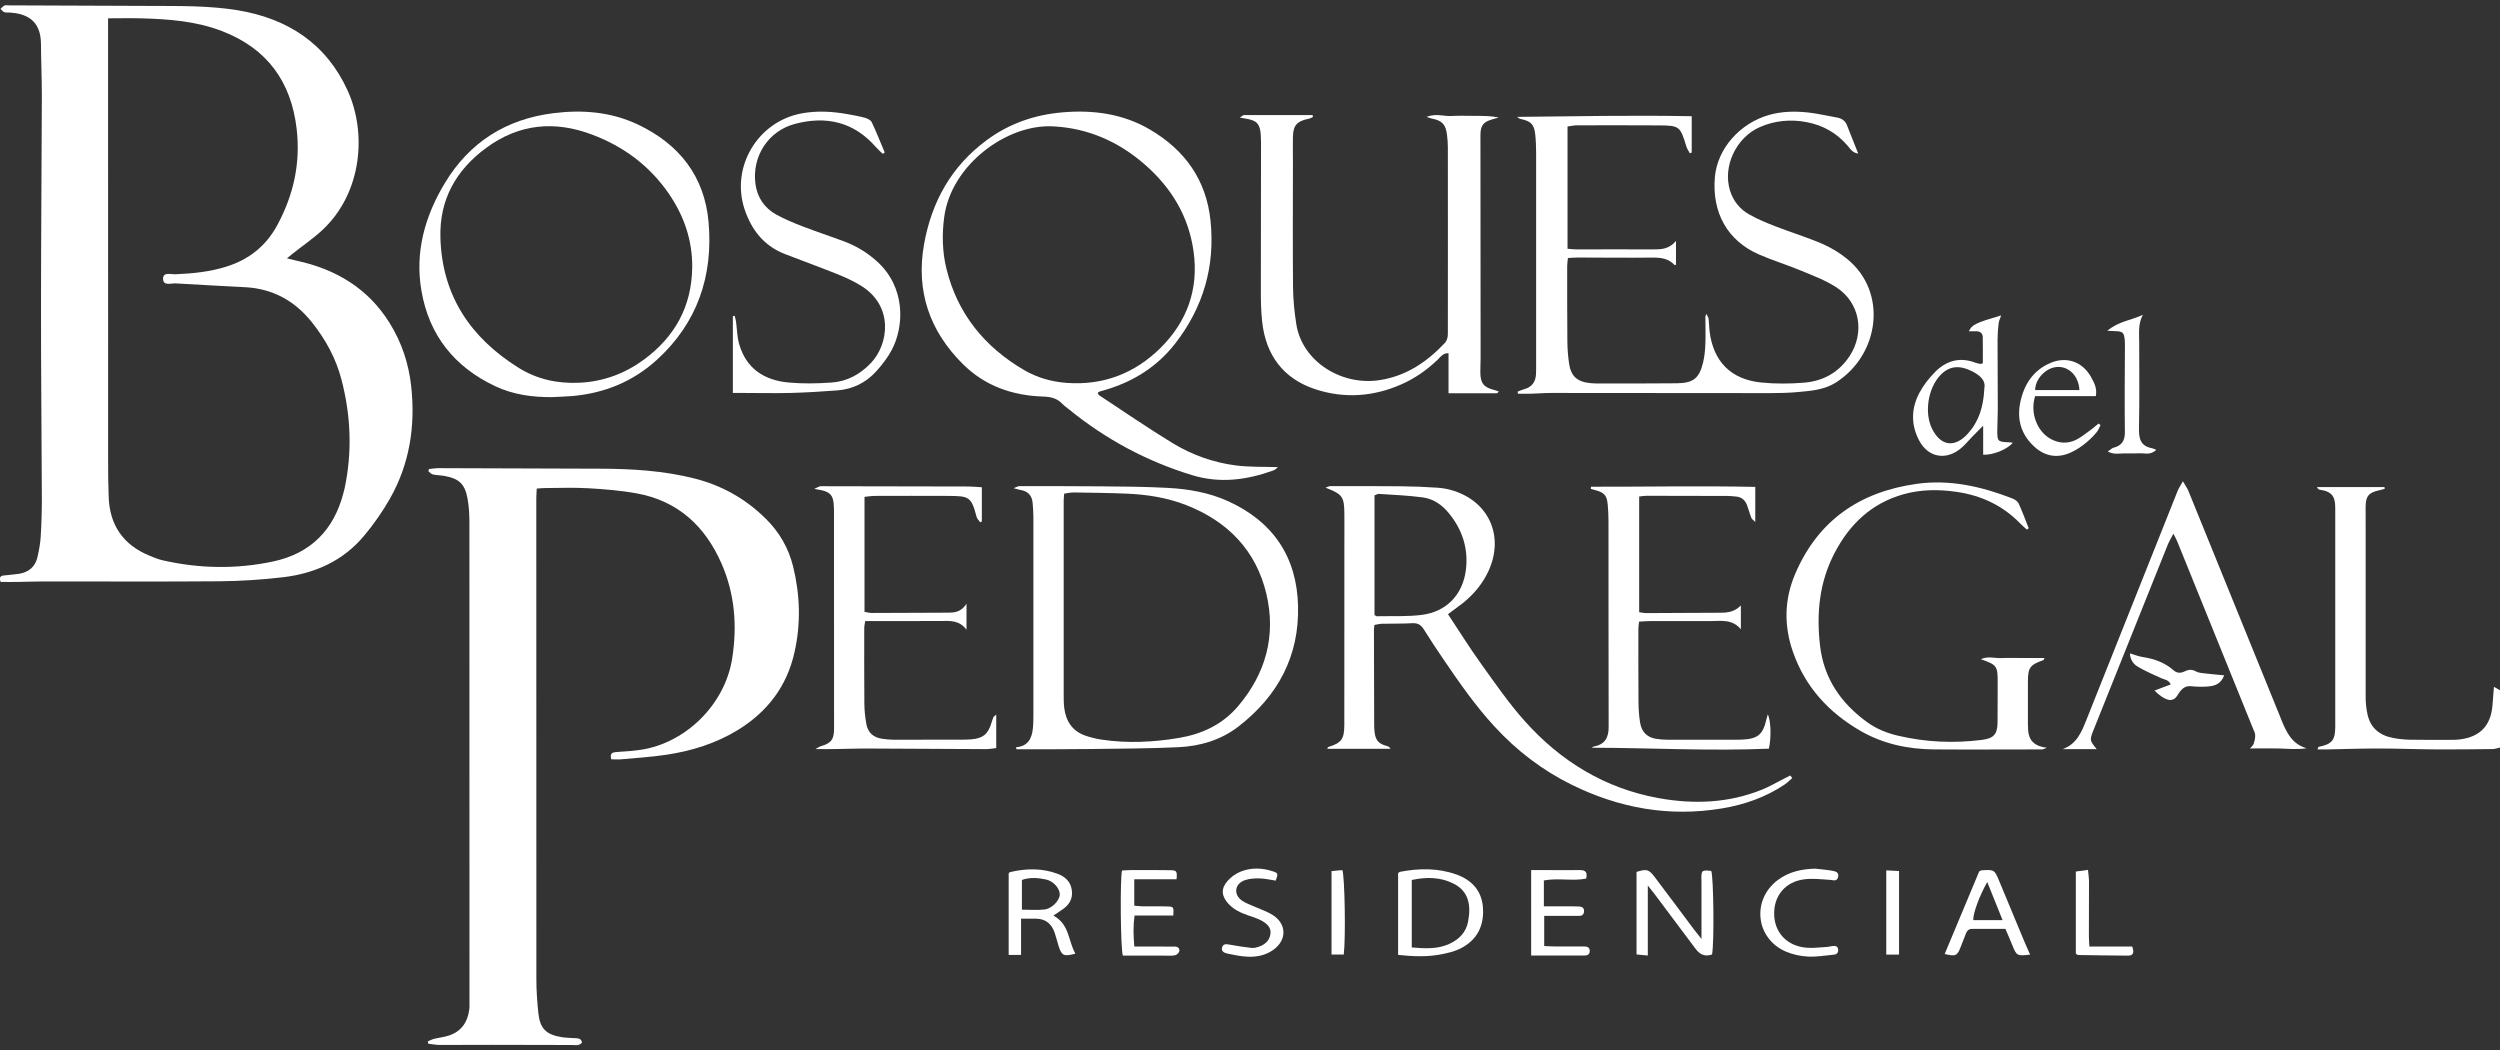 <svg width="238" height="100" viewBox="0 0 238 100" fill="none" xmlns="http://www.w3.org/2000/svg">
<rect x="0" y="0" width="238" height="100" fill="#333333" stroke="none"/>
<path d="M238 71.163C237.767 71.216 237.538 71.306 237.304 71.311C235.509 71.332 233.719 71.353 231.924 71.343C230.065 71.332 228.212 71.258 226.358 71.258C224.775 71.258 223.193 71.311 221.615 71.343C221.297 71.348 220.978 71.343 220.622 71.343C220.691 71.189 220.707 71.105 220.739 71.099C221.992 70.85 222.311 70.48 222.316 69.204C222.316 62.326 222.316 55.453 222.316 48.576C222.316 48.364 222.316 48.152 222.295 47.94C222.231 47.247 221.95 46.903 221.286 46.707C221.143 46.664 220.983 46.659 220.84 46.622C220.739 46.596 220.649 46.543 220.574 46.368H227.001C227.011 46.421 227.022 46.474 227.033 46.527C226.857 46.58 226.682 46.638 226.502 46.675C225.514 46.887 225.216 47.231 225.206 48.221C225.2 48.978 225.211 49.735 225.211 50.492C225.211 55.792 225.206 61.092 225.211 66.392C225.211 66.932 225.269 67.483 225.386 68.007C225.668 69.315 226.555 70.019 227.835 70.257C228.371 70.358 228.923 70.411 229.465 70.422C230.772 70.448 232.084 70.432 233.39 70.432C233.661 70.432 233.937 70.432 234.208 70.39C236.115 70.136 237.119 69.082 237.283 67.16C237.331 66.599 237.374 66.043 237.421 65.386C237.698 65.545 237.846 65.63 238 65.715V71.168V71.163Z" fill="white"/>
<path d="M27.326 24.596C27.714 24.691 27.969 24.76 28.224 24.813C31.984 25.629 35.054 27.45 37.115 30.786C38.252 32.628 38.91 34.63 39.144 36.758C39.558 40.523 39.011 44.144 37.12 47.474C36.419 48.708 35.591 49.889 34.682 50.98C32.68 53.389 29.982 54.601 26.918 54.956C24.958 55.184 22.977 55.316 21.001 55.337C15.366 55.385 9.736 55.348 4.101 55.353C3.309 55.353 2.518 55.39 1.726 55.401C1.158 55.411 0.585 55.401 0.059 55.401C-0.106 54.945 0.069 54.818 0.351 54.786C0.834 54.728 1.323 54.702 1.801 54.628C2.73 54.479 3.362 53.96 3.569 53.029C3.713 52.383 3.84 51.721 3.877 51.059C3.952 49.82 3.989 48.576 3.984 47.337C3.962 41.306 3.899 35.276 3.904 29.25C3.904 22.526 3.968 15.796 3.984 9.072C3.984 7.436 3.909 5.8 3.899 4.164C3.883 1.866 2.443 1.3 0.951 1.194C0.77 1.183 0.574 1.215 0.409 1.157C0.271 1.109 0.165 0.955 0.048 0.849C0.176 0.738 0.282 0.59 0.425 0.526C0.553 0.474 0.723 0.511 0.877 0.511C5.412 0.526 9.948 0.548 14.489 0.564C17.198 0.574 19.923 0.537 22.599 0.971C27.38 1.755 31.055 4.137 33.1 8.633C34.9 12.582 34.528 18.322 30.683 21.906C29.823 22.706 28.835 23.378 27.911 24.109C27.751 24.236 27.597 24.363 27.326 24.585M10.288 1.739V2.814C10.288 16.474 10.288 30.134 10.293 43.795C10.293 44.975 10.299 46.156 10.347 47.337C10.447 49.989 11.722 51.858 14.197 52.886C14.617 53.06 15.042 53.24 15.482 53.341C18.972 54.135 22.488 54.199 25.983 53.457C29.573 52.695 31.788 50.455 32.696 46.924C32.733 46.776 32.776 46.633 32.808 46.484C33.546 43.011 33.402 39.569 32.51 36.144C31.984 34.116 31.002 32.326 29.701 30.69C28.081 28.657 25.999 27.492 23.38 27.344C21.165 27.217 18.945 27.122 16.731 26.979C16.295 26.952 15.552 27.244 15.525 26.571C15.498 25.851 16.258 26.132 16.683 26.11C18.329 26.042 19.954 25.883 21.543 25.385C23.709 24.707 25.34 23.41 26.413 21.403C27.948 18.55 28.617 15.537 28.245 12.297C27.73 7.791 25.446 4.635 21.181 2.978C18.68 2.004 16.035 1.813 13.379 1.744C12.386 1.718 11.387 1.744 10.283 1.744" fill="white"/>
<path d="M55.412 99.225C55.167 99.601 54.769 99.484 54.429 99.484C51.901 99.484 49.373 99.474 46.845 99.468C45.198 99.468 43.557 99.484 41.91 99.479C41.528 99.479 41.151 99.405 40.769 99.362C40.758 99.288 40.742 99.214 40.731 99.14C40.928 99.055 41.119 98.949 41.326 98.896C41.799 98.78 42.293 98.732 42.75 98.579C43.907 98.192 44.508 97.329 44.667 96.154C44.709 95.857 44.694 95.55 44.694 95.248C44.694 80.095 44.694 64.947 44.688 49.794C44.688 49.01 44.651 48.216 44.508 47.448C44.253 46.056 43.674 45.542 42.282 45.304C41.921 45.24 41.549 45.245 41.199 45.166C41.045 45.129 40.917 44.965 40.779 44.859C40.8 44.79 40.816 44.721 40.838 44.652C41.151 44.621 41.47 44.568 41.783 44.568C46.962 44.584 52.135 44.594 57.313 44.621C60.239 44.636 63.15 44.816 66.013 45.526C68.679 46.182 70.979 47.474 72.923 49.402C74.203 50.672 75.074 52.187 75.504 53.929C76.173 56.645 76.253 59.377 75.631 62.12C74.904 65.349 73.055 67.764 70.262 69.484C68.159 70.776 65.838 71.496 63.41 71.856C61.998 72.068 60.569 72.153 59.145 72.285C58.827 72.317 58.497 72.285 58.189 72.285C58.03 71.671 58.333 71.618 58.71 71.592C59.469 71.539 60.229 71.496 60.978 71.385C65.253 70.75 69.003 67.097 69.699 62.712C70.193 59.605 69.964 56.544 68.679 53.627C67.112 50.069 64.52 47.676 60.601 46.966C59.082 46.691 57.525 46.569 55.98 46.479C54.615 46.4 53.239 46.458 51.869 46.463C51.635 46.463 51.396 46.49 51.099 46.511C51.083 46.855 51.056 47.146 51.056 47.443C51.056 62.712 51.056 77.988 51.062 93.258C51.062 94.317 51.141 95.375 51.248 96.429C51.402 97.917 51.986 98.499 53.478 98.738C53.898 98.806 54.328 98.806 54.753 98.833C55.024 98.849 55.311 98.844 55.406 99.219" fill="white"/>
<path d="M161.051 11.052V14.526C160.993 14.547 160.929 14.573 160.871 14.594C160.759 14.377 160.611 14.171 160.542 13.943C159.957 12.016 159.888 11.947 157.891 11.937C155.305 11.921 152.718 11.926 150.126 11.931C149.834 11.931 149.542 12 149.229 12.042V23.68C149.51 23.701 149.797 23.744 150.084 23.744C152.522 23.744 154.954 23.728 157.392 23.744C158.167 23.744 158.911 23.717 159.554 22.934V25.205C159.522 25.205 159.437 25.242 159.41 25.221C158.842 24.607 158.125 24.517 157.328 24.522C154.954 24.549 152.58 24.522 150.206 24.517C149.909 24.517 149.611 24.543 149.266 24.564C149.239 24.861 149.197 25.094 149.197 25.327C149.197 27.72 149.192 30.113 149.213 32.506C149.218 33.2 149.277 33.899 149.372 34.587C149.547 35.826 150.164 36.366 151.433 36.477C151.587 36.493 151.736 36.504 151.89 36.504C154.476 36.504 157.063 36.52 159.655 36.488C161.216 36.467 161.779 36.001 162.14 34.487C162.278 33.904 162.331 33.295 162.353 32.697C162.385 31.85 162.353 31.003 162.353 30.155C162.353 30.097 162.39 30.044 162.448 29.88C162.544 30.092 162.645 30.224 162.661 30.367C162.709 30.759 162.703 31.156 162.751 31.543C163.107 34.407 164.775 36.123 167.659 36.414C169.013 36.551 170.399 36.541 171.754 36.43C173.565 36.282 175.057 35.456 176.082 33.899C177.553 31.654 177.065 28.805 174.807 27.344C173.751 26.661 172.529 26.211 171.355 25.724C170.065 25.189 168.721 24.781 167.441 24.22C164.456 22.912 162.964 20.244 163.256 16.866C163.484 14.166 165.635 11.714 168.455 10.931C169.677 10.592 170.925 10.576 172.168 10.713C173.071 10.814 173.963 11.031 174.861 11.185C175.317 11.264 175.657 11.476 175.827 11.91C176.172 12.778 176.512 13.641 176.9 14.616C176.374 14.552 176.167 14.203 175.939 13.927C174.903 12.688 173.586 11.931 172.003 11.629C170.474 11.338 168.965 11.471 167.531 12.101C165.258 13.101 163.983 15.865 164.7 18.152C165.019 19.164 165.651 19.926 166.549 20.429C167.34 20.874 168.184 21.223 169.034 21.552C170.505 22.123 172.024 22.584 173.474 23.209C174.324 23.574 175.153 24.082 175.87 24.67C179.726 27.831 178.934 33.751 174.797 36.403C173.713 37.102 172.449 37.208 171.206 37.319C170.298 37.404 169.385 37.425 168.471 37.425C161.529 37.425 154.588 37.414 147.646 37.409C147.009 37.409 146.371 37.468 145.734 37.483C145.325 37.494 144.921 37.483 144.512 37.483C144.502 37.414 144.491 37.351 144.481 37.282C144.714 37.192 144.943 37.092 145.182 37.023C145.846 36.822 146.175 36.356 146.223 35.683C146.239 35.44 146.239 35.201 146.239 34.958C146.239 28.17 146.239 21.387 146.239 14.6C146.239 13.996 146.217 13.387 146.154 12.789C146.047 11.836 145.75 11.545 144.815 11.338C144.688 11.312 144.56 11.264 144.443 11.126C149.956 11.068 155.453 10.962 161.057 11.063" fill="white"/>
<path d="M104.498 37.414C104.54 37.483 104.572 37.584 104.636 37.626C106.973 39.162 109.273 40.75 111.657 42.201C113.484 43.307 115.513 44.033 117.643 44.308C118.955 44.478 120.299 44.425 121.664 44.472C121.547 44.562 121.419 44.716 121.26 44.774C118.716 45.69 116.161 46.05 113.49 45.235C109.151 43.911 105.252 41.809 101.752 38.961C101.54 38.786 101.311 38.632 101.125 38.436C100.631 37.912 100.026 37.775 99.32 37.753C96.382 37.663 93.753 36.742 91.65 34.645C88.485 31.495 87.189 27.699 87.964 23.288C88.681 19.227 90.556 15.833 93.945 13.334C96.085 11.757 98.496 10.925 101.125 10.698C104.073 10.443 106.915 10.825 109.496 12.344C112.81 14.298 114.844 17.136 115.242 21.017C115.689 25.343 114.557 29.245 111.896 32.681C110.176 34.905 107.881 36.35 105.167 37.134C104.992 37.187 104.817 37.229 104.647 37.288C104.594 37.303 104.556 37.362 104.498 37.414ZM100.217 12.027C95.809 11.815 90.556 15.717 89.892 20.641C89.669 22.303 89.701 23.971 90.105 25.602C91.156 29.864 93.711 33.009 97.471 35.217C98.719 35.948 100.09 36.345 101.54 36.451C105.034 36.71 108.041 35.54 110.484 33.121C113.012 30.611 114.127 27.535 113.628 23.94C113.16 20.562 111.493 17.845 108.97 15.648C106.479 13.477 103.568 12.191 100.222 12.027" fill="white"/>
<path d="M170.618 74.07C170.384 74.276 170.166 74.504 169.911 74.678C168.089 75.907 166.05 76.611 163.904 76.966C158.901 77.792 154.158 76.939 149.633 74.71C146.813 73.323 144.37 71.444 142.256 69.14C140.461 67.192 138.952 65.026 137.465 62.84C136.817 61.887 136.175 60.928 135.569 59.949C135.303 59.515 135.006 59.303 134.475 59.329C133.503 59.382 132.526 59.361 131.554 59.382C131.32 59.388 131.086 59.456 130.847 59.493C130.826 59.673 130.8 59.79 130.8 59.906C130.8 62.903 130.81 65.905 130.821 68.902C130.821 69.172 130.826 69.447 130.863 69.717C130.964 70.501 131.251 70.808 132.032 71.02C132.159 71.052 132.276 71.105 132.377 71.285H126.359C126.391 71.21 126.402 71.131 126.439 71.121C127.693 70.734 127.974 70.379 127.979 69.029C127.99 63.184 127.979 57.333 127.985 51.488C127.985 50.641 127.995 49.794 127.985 48.941C127.974 47.284 127.809 47.051 126.189 46.426C126.402 46.357 126.524 46.278 126.646 46.278C128.898 46.278 131.15 46.273 133.402 46.294C134.56 46.304 135.712 46.352 136.87 46.431C137.38 46.468 137.901 46.564 138.389 46.723C141.927 47.856 143.297 51.345 141.534 54.707C140.875 55.967 139.919 56.973 138.756 57.794C138.464 58 138.177 58.223 137.848 58.471C138.92 60.086 139.924 61.701 141.034 63.242C142.362 65.09 143.658 66.975 145.172 68.664C148.587 72.481 152.804 75.06 157.897 75.981C161.238 76.585 164.573 76.463 167.776 75.16C168.419 74.901 169.03 74.541 169.651 74.228C169.911 74.096 170.171 73.959 170.426 73.826C170.49 73.906 170.559 73.985 170.623 74.064M130.853 47.162V58.546C130.959 58.609 131.012 58.667 131.06 58.667C132.489 58.636 133.928 58.715 135.335 58.54C137.72 58.244 139.276 56.587 139.558 54.22C139.797 52.192 139.202 50.392 137.906 48.825C137.269 48.057 136.451 47.485 135.457 47.353C134.077 47.167 132.68 47.114 131.288 47.019C131.155 47.008 131.012 47.104 130.842 47.162" fill="white"/>
<path d="M118.015 11.201C118.28 11.036 118.349 10.957 118.418 10.957C120.596 10.952 122.773 10.952 124.956 10.952C124.967 11.015 124.978 11.079 124.994 11.137C124.855 11.195 124.728 11.275 124.585 11.306C123.48 11.529 123.113 11.921 123.087 13.011C123.066 13.827 123.087 14.647 123.087 15.463C123.087 19.428 123.06 23.399 123.097 27.365C123.108 28.541 123.23 29.721 123.411 30.881C123.969 34.391 127.686 36.758 131.356 36.186C133.9 35.789 135.855 34.444 137.56 32.639C137.74 32.448 137.836 32.104 137.836 31.829C137.847 25.893 137.836 19.953 137.836 14.017C137.836 13.626 137.804 13.228 137.756 12.842C137.634 11.831 137.294 11.481 136.296 11.285C136.184 11.264 136.083 11.216 135.807 11.132C136.694 10.766 137.427 11.084 138.149 11.042C138.909 10.999 139.668 11.031 140.433 11.031C141.171 11.031 141.915 11.031 142.685 11.185C142.478 11.243 142.266 11.306 142.058 11.365C141.193 11.614 140.938 11.963 140.938 12.874C140.943 19.931 140.948 26.989 140.954 34.047C140.954 34.502 140.932 34.958 140.927 35.408C140.927 36.477 141.241 36.88 142.271 37.134C142.404 37.166 142.526 37.213 142.68 37.256C142.6 37.351 142.568 37.436 142.531 37.436C141.012 37.441 139.498 37.441 137.9 37.441V33.623C137.358 33.613 137.14 33.978 136.875 34.232C135.86 35.212 134.724 36.006 133.428 36.583C130.756 37.769 127.978 37.96 125.233 37.06C122.163 36.054 120.49 33.793 120.155 30.595C120.065 29.721 120.033 28.842 120.033 27.963C120.033 23.145 120.044 18.332 120.049 13.514C120.049 13.271 120.038 13.027 120.022 12.789C119.948 11.799 119.645 11.471 118.657 11.306C118.514 11.285 118.371 11.254 118.02 11.19" fill="white"/>
<path d="M96.733 71.136C97.869 71.046 98.236 70.294 98.331 69.341C98.379 68.891 98.379 68.436 98.379 67.981C98.379 61.712 98.379 55.443 98.379 49.174C98.379 48.751 98.342 48.327 98.31 47.909C98.257 47.173 97.859 46.749 97.12 46.638C96.977 46.617 96.839 46.564 96.499 46.474C96.796 46.362 96.913 46.283 97.03 46.283C99.617 46.283 102.198 46.273 104.784 46.299C106.914 46.32 109.044 46.331 111.169 46.447C113.15 46.553 115.099 46.887 116.926 47.718C121.223 49.677 123.469 53.044 123.575 57.714C123.687 62.464 121.658 66.255 117.919 69.151C116.225 70.464 114.238 71.041 112.14 71.136C109.379 71.263 106.612 71.269 103.844 71.306C101.778 71.332 99.707 71.327 97.641 71.332C97.349 71.332 97.062 71.332 96.77 71.332C96.754 71.263 96.743 71.2 96.727 71.131M101.311 46.987C101.29 47.273 101.263 47.48 101.263 47.686C101.263 53.833 101.263 59.98 101.263 66.133C101.263 66.556 101.263 66.985 101.316 67.404C101.481 68.674 102.102 69.622 103.366 70.046C103.855 70.21 104.36 70.337 104.869 70.411C107.334 70.782 109.788 70.66 112.231 70.252C114.424 69.887 116.363 68.981 117.829 67.271C120.511 64.137 121.504 60.499 120.553 56.513C119.571 52.393 116.873 49.629 112.937 48.089C111.11 47.374 109.182 47.072 107.228 46.993C105.555 46.924 103.882 46.908 102.209 46.881C101.916 46.881 101.624 46.95 101.311 46.993" fill="white"/>
<path d="M52.623 37.806C50.711 37.828 48.852 37.579 47.116 36.753C43.255 34.921 40.859 31.924 40.126 27.709C39.473 23.977 40.466 20.53 42.383 17.374C44.705 13.551 48.178 11.338 52.666 10.777C55.438 10.428 58.136 10.639 60.697 11.841C64.664 13.71 67.081 16.792 67.458 21.165C67.898 26.259 66.401 30.743 62.518 34.27C60.234 36.345 57.515 37.441 54.45 37.706C53.845 37.759 53.234 37.769 52.629 37.801M65.901 25.496C65.928 22.849 65.105 20.493 63.602 18.338C61.785 15.738 59.347 13.943 56.4 12.826C52.82 11.465 49.416 11.772 46.282 14.081C43.398 16.204 41.826 19.01 41.927 22.627C42.081 28.122 44.779 32.141 49.357 35.005C51.131 36.117 53.107 36.541 55.205 36.435C57.462 36.319 59.496 35.561 61.297 34.238C64.239 32.072 65.848 29.181 65.896 25.496" fill="white"/>
<path d="M93.472 46.394V49.64C93.419 49.666 93.371 49.698 93.318 49.725C93.201 49.555 93.02 49.396 92.973 49.211C92.463 47.273 92.266 47.22 90.237 47.21C87.922 47.199 85.611 47.204 83.296 47.21C82.977 47.21 82.653 47.268 82.302 47.3V58.249C82.541 58.286 82.77 58.355 82.998 58.355C85.34 58.355 87.683 58.339 90.03 58.328C90.731 58.328 91.443 58.366 92.011 57.471V59.949C91.316 59.027 90.46 59.112 89.611 59.117C87.539 59.133 85.473 59.123 83.402 59.123H82.366C82.329 59.398 82.276 59.599 82.276 59.795C82.276 62.188 82.265 64.582 82.287 66.975C82.292 67.637 82.361 68.304 82.483 68.955C82.632 69.76 83.168 70.215 83.981 70.332C84.342 70.385 84.708 70.422 85.07 70.422C87.231 70.422 89.393 70.422 91.555 70.416C91.857 70.416 92.165 70.411 92.468 70.385C93.567 70.294 94.046 69.908 94.369 68.87C94.433 68.669 94.492 68.468 94.577 68.272C94.609 68.203 94.699 68.156 94.842 68.034V71.216C94.523 71.253 94.205 71.316 93.881 71.316C90.014 71.3 86.153 71.274 82.287 71.258C81.346 71.258 80.401 71.3 79.461 71.311C78.919 71.322 78.372 71.311 77.634 71.311C77.899 71.163 78 71.083 78.123 71.046C79.126 70.755 79.403 70.406 79.403 69.368C79.403 63.888 79.403 58.403 79.397 52.923C79.397 51.588 79.397 50.259 79.397 48.925C79.397 48.592 79.397 48.258 79.365 47.925C79.286 47.162 79.015 46.865 78.261 46.68C78.091 46.638 77.915 46.617 77.512 46.543C77.852 46.4 77.984 46.288 78.123 46.288C82.807 46.288 87.497 46.304 92.181 46.315C92.574 46.315 92.962 46.357 93.477 46.389" fill="white"/>
<path d="M192.961 50.418C192.744 50.222 192.515 50.037 192.313 49.825C190.64 48.099 188.574 47.151 186.216 46.818C184.548 46.58 182.875 46.59 181.234 47.046C178.164 47.903 176.066 49.915 174.638 52.669C173.204 55.427 172.917 58.371 173.262 61.421C173.618 64.582 175.254 66.954 177.787 68.775C178.658 69.4 179.651 69.797 180.698 70.04C183.332 70.66 185.998 70.776 188.68 70.438C189.801 70.294 190.152 69.908 190.168 68.78C190.184 67.51 190.168 66.234 190.178 64.963C190.184 63.406 190.109 63.29 188.574 62.755C189.275 62.437 189.918 62.681 190.539 62.649C191.24 62.612 191.942 62.644 192.637 62.644C193.296 62.644 193.949 62.644 194.64 62.644C194.581 62.755 194.565 62.829 194.528 62.845C193.253 63.295 193.062 63.549 193.057 64.889C193.052 66.223 193.057 67.557 193.057 68.886C193.057 69.098 193.062 69.31 193.078 69.522C193.147 70.496 193.684 71.046 194.863 71.189C194.571 71.295 194.502 71.343 194.432 71.343C190.996 71.343 187.554 71.369 184.118 71.343C181.648 71.322 179.285 70.829 177.118 69.58C174.085 67.827 171.849 65.381 170.691 62.067C169.831 59.61 169.852 57.121 170.877 54.696C173.044 49.561 177.033 46.818 182.482 46.061C185.648 45.621 188.654 46.32 191.58 47.453C191.814 47.543 192.085 47.729 192.181 47.946C192.531 48.708 192.818 49.497 193.131 50.281C193.073 50.328 193.014 50.376 192.956 50.424" fill="white"/>
<path d="M151.47 46.336C156.644 46.347 161.822 46.241 167.101 46.352V49.682C166.963 49.55 166.788 49.449 166.73 49.301C166.57 48.909 166.469 48.496 166.321 48.099C166.135 47.607 165.789 47.3 165.232 47.268C164.987 47.252 164.748 47.215 164.504 47.215C161.918 47.204 159.331 47.204 156.744 47.199C156.537 47.199 156.33 47.242 156.049 47.268V58.286C156.293 58.318 156.527 58.371 156.755 58.366C159.007 58.36 161.259 58.339 163.511 58.334C164.276 58.334 165.041 58.35 165.731 57.64V59.906C164.892 58.906 163.83 59.128 162.815 59.128C160.898 59.128 158.98 59.123 157.063 59.128C156.734 59.128 156.41 59.16 156.038 59.181C156.012 59.451 155.974 59.652 155.974 59.853C155.974 62.183 155.964 64.518 155.985 66.848C155.99 67.51 156.033 68.182 156.144 68.833C156.293 69.696 156.829 70.231 157.732 70.347C158.062 70.39 158.396 70.422 158.731 70.422C160.893 70.427 163.054 70.422 165.216 70.422C165.428 70.422 165.641 70.422 165.853 70.411C167.346 70.342 167.834 69.929 168.164 68.478C168.195 68.341 168.238 68.203 168.291 68.013C168.594 68.563 168.636 70.247 168.397 71.274C162.789 71.512 157.164 71.195 151.513 71.184C151.609 71.136 151.699 71.067 151.8 71.052C152.825 70.85 153.149 70.173 153.143 69.198C153.128 62.686 153.133 56.179 153.128 49.666C153.128 49.153 153.106 48.634 153.064 48.126C152.979 47.136 152.761 46.892 151.784 46.638C151.672 46.606 151.561 46.574 151.449 46.543C151.449 46.474 151.455 46.41 151.46 46.341" fill="white"/>
<path d="M199.616 71.316H196.371C197.741 70.819 198.193 69.622 198.66 68.447C201.539 61.214 204.418 53.987 207.302 46.754C207.408 46.49 207.572 46.251 207.811 45.817C208.056 46.246 208.231 46.479 208.337 46.739C211.227 53.833 214.105 60.934 216.989 68.034C217.058 68.203 217.122 68.373 217.191 68.542C217.669 69.701 218.179 70.829 219.592 71.237C218.667 71.375 217.781 71.274 216.888 71.253C216.007 71.232 215.13 71.253 214.201 71.253C214.307 71.126 214.472 70.999 214.535 70.835C214.631 70.565 214.705 70.268 214.695 69.987C214.689 69.754 214.557 69.527 214.466 69.304C212.071 63.38 209.67 57.46 207.27 51.535C207.195 51.345 207.089 51.17 206.903 50.81C206.68 51.249 206.5 51.541 206.372 51.853C204.025 57.699 201.688 63.544 199.345 69.394C198.915 70.469 198.91 70.464 199.616 71.327" fill="white"/>
<path d="M84.04 14.647C83.811 14.425 83.572 14.219 83.365 13.98C81.273 11.592 78.633 11.005 75.664 11.799C73.109 12.482 71.569 14.917 71.92 17.522C72.095 18.809 72.775 19.799 73.895 20.424C74.687 20.863 75.537 21.213 76.381 21.541C77.714 22.055 79.074 22.499 80.412 23.002C81.533 23.426 82.531 24.035 83.434 24.834C86.228 27.307 86.106 31.04 84.889 33.322C84.496 34.063 83.965 34.746 83.397 35.371C82.42 36.446 81.166 37.054 79.711 37.166C78.224 37.282 76.737 37.367 75.25 37.409C73.757 37.446 72.265 37.409 70.772 37.409C70.448 37.409 70.119 37.409 69.769 37.409V30.097C69.827 30.087 69.885 30.076 69.939 30.066C69.981 30.24 70.039 30.41 70.066 30.584C70.167 31.305 70.167 32.046 70.363 32.739C71.022 35.074 72.737 36.197 75.053 36.414C76.407 36.541 77.788 36.514 79.153 36.419C80.63 36.319 81.873 35.646 82.909 34.561C84.582 32.808 85.118 29.192 82.027 27.238C81.315 26.788 80.529 26.428 79.743 26.11C78.081 25.438 76.392 24.834 74.719 24.183C72.732 23.41 71.548 21.896 70.889 19.937C69.546 15.918 72.116 11.582 76.296 10.798C77.751 10.528 79.207 10.602 80.656 10.862C81.225 10.962 81.798 11.063 82.351 11.216C82.59 11.285 82.903 11.439 82.993 11.64C83.44 12.582 83.822 13.557 84.226 14.52C84.162 14.563 84.098 14.605 84.034 14.647" fill="white"/>
<path d="M191.618 42.148C191.076 42.799 189.732 43.329 188.798 43.292V40.523C188.399 40.925 188.097 41.232 187.788 41.544C187.385 41.952 187.024 42.418 186.572 42.767C185.181 43.842 183.555 43.514 182.722 41.968C181.914 40.48 181.936 38.918 182.706 37.436C183.093 36.694 183.63 36.006 184.225 35.408C185.26 34.359 186.524 33.973 187.98 34.502C188.15 34.566 188.325 34.608 188.505 34.645C188.559 34.656 188.617 34.624 188.766 34.587C188.766 33.777 188.776 32.946 188.76 32.109C188.755 31.765 188.553 31.548 188.181 31.537C187.942 31.532 187.698 31.537 187.438 31.537C187.725 30.913 188.059 30.748 190.513 30.023C190.412 30.325 190.295 30.547 190.269 30.786C190.21 31.294 190.168 31.808 190.168 32.316C190.168 34.555 190.189 36.795 190.189 39.029C190.189 39.697 190.141 40.358 190.141 41.026C190.141 42.016 190.2 42.069 191.241 42.106C191.331 42.106 191.421 42.127 191.607 42.148M188.898 37.017C189.09 36.239 188.505 35.725 187.709 35.328C186.498 34.73 185.547 34.847 184.719 35.72C183.545 36.949 183.178 39.305 183.933 40.819C184.75 42.466 186.078 42.662 187.321 41.301C188.373 40.152 188.819 38.765 188.909 37.012" fill="white"/>
<path d="M161.981 89.387C161.981 87.476 161.981 85.734 161.981 83.987C161.981 83.865 161.97 83.743 161.97 83.621C161.976 82.853 162.029 82.816 162.911 82.912C163.134 83.515 163.203 89.657 162.99 90.864C162.337 91.103 161.832 90.88 161.429 90.34C160.101 88.567 158.778 86.798 157.451 85.03C157.297 84.828 157.132 84.632 156.872 84.304V86.607C156.872 87.306 156.872 88 156.872 88.694V90.965C156.447 90.928 156.144 90.896 155.799 90.864V83.007C156.755 82.705 156.962 82.748 157.536 83.505C158.8 85.173 160.042 86.851 161.296 88.524C161.492 88.784 161.7 89.038 161.981 89.387Z" fill="white"/>
<path d="M133.099 90.907V83.134C133.173 83.076 133.21 83.012 133.263 83.002C135.085 82.647 136.912 82.626 138.665 83.256C140.104 83.775 141.065 84.791 141.177 86.406C141.299 88.148 140.614 89.498 139.042 90.293C138.431 90.6 137.725 90.758 137.045 90.88C135.754 91.113 134.453 91.044 133.104 90.907M134.4 90.197C135.669 90.303 136.843 90.372 137.964 89.864C138.909 89.435 139.573 88.757 139.764 87.73C140.078 86.057 139.754 84.823 138.394 84.129C137.14 83.489 135.786 83.473 134.4 83.775V90.203V90.197Z" fill="white"/>
<path d="M100.286 87.163C101.842 88.01 101.683 89.599 102.379 90.785C101.295 91.087 101.077 90.981 100.791 90.102C100.652 89.668 100.552 89.223 100.403 88.794C100.121 87.968 99.564 87.476 98.655 87.46C98.209 87.449 97.768 87.46 97.206 87.46V90.907H96.026V83.139C96.026 83.139 96.106 83.034 96.186 83.018C97.694 82.668 99.203 82.636 100.674 83.182C101.391 83.447 101.927 83.923 102.039 84.744C102.155 85.607 101.757 86.195 101.061 86.639C100.838 86.782 100.621 86.936 100.286 87.163ZM97.29 86.602C98.055 86.602 98.746 86.66 99.425 86.586C100.137 86.512 100.881 85.723 100.891 85.167C100.907 84.59 100.286 83.875 99.58 83.727C98.841 83.574 98.092 83.494 97.285 83.769V86.602H97.29Z" fill="white"/>
<path d="M199.521 37.711H193.743C193.243 39.289 193.918 41.078 195.24 41.793C196.01 42.212 196.828 42.259 197.614 41.883C198.124 41.634 198.576 41.258 199.043 40.92C199.298 40.734 199.537 40.523 199.781 40.321C199.845 40.374 199.909 40.422 199.973 40.475C199.84 40.718 199.744 40.989 199.564 41.195C198.905 41.957 198.135 42.598 197.216 43.043C195.931 43.657 194.715 43.482 193.668 42.524C192.41 41.375 191.995 39.924 192.33 38.309C192.68 36.594 193.583 35.212 195.272 34.524C196.791 33.904 198.294 34.476 199.08 35.916C199.367 36.44 199.665 36.975 199.521 37.711ZM197.96 37.134C197.901 35.853 197.025 34.926 195.947 34.931C194.847 34.931 193.759 36.017 193.743 37.134H197.96Z" fill="white"/>
<path d="M193.264 90.88C192.027 91.023 191.984 90.997 191.581 90.001C191.379 89.498 191.161 89.001 190.917 88.429C189.86 88.429 188.803 88.429 187.746 88.429C187.417 88.429 187.257 88.609 187.151 88.884C186.992 89.308 186.822 89.726 186.657 90.15C186.328 91.002 186.19 91.066 185.133 90.822C186.243 88.175 187.342 85.543 188.42 82.959C188.543 82.901 188.596 82.859 188.649 82.853C189.865 82.785 189.87 82.785 190.327 83.881C191.071 85.665 191.809 87.455 192.553 89.239C192.77 89.763 193.004 90.282 193.264 90.875M190.646 87.598C190.131 86.316 189.679 85.189 189.185 83.965C188.41 85.353 187.831 86.957 187.852 87.598H190.646Z" fill="white"/>
<path d="M107.982 83.711V86.221C108.232 86.242 108.524 86.279 108.811 86.284C109.602 86.295 110.394 86.263 111.185 86.295C111.732 86.316 111.748 86.374 111.7 87.158H108.009C107.871 88.164 107.897 89.075 107.988 90.107C108.529 90.107 109.002 90.107 109.48 90.107C110.271 90.107 111.063 90.107 111.854 90.118C112.152 90.118 112.337 90.303 112.263 90.579C112.221 90.732 112.013 90.917 111.854 90.944C111.53 91.007 111.19 90.976 110.856 90.976C109.523 90.976 108.189 90.976 106.893 90.976C106.676 90.229 106.623 83.769 106.814 82.875C107.09 82.859 107.387 82.832 107.68 82.832C108.928 82.832 110.176 82.816 111.419 82.843C112.029 82.853 112.077 82.949 112.008 83.706H107.993L107.982 83.711Z" fill="white"/>
<path d="M200.62 31.49C201.709 30.569 202.941 30.484 204.003 29.965C203.525 30.849 203.653 31.755 203.653 32.649C203.653 35.339 203.685 38.034 203.632 40.724C203.61 41.709 203.743 42.471 204.88 42.672C204.997 42.693 205.108 42.757 205.278 42.826C204.699 43.361 204.2 43.133 203.748 43.154C203.233 43.175 202.713 43.165 202.198 43.165C201.73 43.165 201.247 43.297 200.657 42.984C200.912 42.815 201.05 42.662 201.22 42.619C202.001 42.429 202.298 41.926 202.288 41.158C202.272 39.797 202.272 38.436 202.272 37.076C202.272 35.747 202.288 34.413 202.293 33.084C202.293 32.872 202.298 32.66 202.283 32.448C202.213 31.633 202.107 31.537 201.279 31.522C201.135 31.522 200.992 31.506 200.62 31.49Z" fill="white"/>
<path d="M146.977 83.822V86.284C147.757 86.284 148.506 86.284 149.255 86.284C149.622 86.284 149.983 86.284 150.349 86.3C150.62 86.316 150.817 86.443 150.801 86.75C150.79 87.042 150.636 87.19 150.339 87.19C149.637 87.19 148.942 87.19 148.241 87.19C147.853 87.19 147.46 87.19 147.008 87.19V90.06C147.343 90.076 147.662 90.102 147.986 90.102C148.931 90.107 149.871 90.102 150.817 90.102C151.135 90.102 151.358 90.208 151.342 90.568C151.326 90.875 151.109 90.965 150.838 90.965C149.17 90.965 147.502 90.965 145.766 90.965V82.832H147.051C148.177 82.832 149.303 82.843 150.429 82.832C150.965 82.827 151.141 83.071 151.002 83.642C149.722 83.902 148.384 83.563 146.987 83.817" fill="white"/>
<path d="M172.863 82.7C173.373 82.763 173.894 82.801 174.398 82.891C174.717 82.949 175.11 83.023 174.983 83.51C174.866 83.944 174.547 83.785 174.244 83.764C173.432 83.711 172.603 83.611 171.801 83.706C169.969 83.923 168.853 85.273 168.901 87.063C168.944 88.789 170.118 90.049 171.929 90.218C172.587 90.282 173.262 90.181 173.926 90.15C174.106 90.139 174.281 90.081 174.467 90.06C174.728 90.033 174.961 90.065 174.993 90.398C175.02 90.695 174.866 90.859 174.579 90.885C173.761 90.96 172.943 91.108 172.13 91.066C171.413 91.028 170.67 90.875 170.011 90.589C167.127 89.345 166.734 85.654 169.252 83.775C170.325 82.975 171.552 82.721 172.869 82.695" fill="white"/>
<path d="M121.468 83.838C120.963 83.764 120.458 83.642 119.949 83.626C119.471 83.616 118.961 83.637 118.515 83.791C117.532 84.135 117.399 85.157 118.244 85.744C118.61 85.999 119.056 86.141 119.471 86.327C120.049 86.591 120.671 86.787 121.197 87.132C122.519 87.995 122.503 89.525 121.207 90.436C120.506 90.928 119.694 91.103 118.87 91.081C118.18 91.066 117.489 90.912 116.804 90.769C116.555 90.716 116.241 90.563 116.337 90.208C116.443 89.821 116.751 89.869 117.081 89.933C117.76 90.06 118.451 90.16 119.136 90.24C119.338 90.266 119.566 90.218 119.763 90.155C120.384 89.959 120.862 89.573 120.947 88.905C121.032 88.275 120.575 87.899 120.081 87.635C119.683 87.418 119.242 87.29 118.812 87.142C118.116 86.899 117.458 86.597 116.948 86.041C116.273 85.31 116.215 84.59 116.873 83.854C117.203 83.484 117.654 83.161 118.116 82.975C119.104 82.584 120.145 82.61 121.154 82.944C121.691 83.118 121.685 83.161 121.452 83.822" fill="white"/>
<path d="M197.62 90.785V82.97C197.981 82.922 198.321 82.875 198.777 82.811C198.815 83.245 198.873 83.59 198.873 83.934C198.873 85.66 198.862 87.386 198.862 89.112C198.862 89.408 198.889 89.7 198.91 90.112H202.989C203.18 90.653 203.122 90.976 202.596 90.976C201.013 90.97 199.436 90.939 197.853 90.917C197.8 90.917 197.747 90.864 197.614 90.796" fill="white"/>
<path d="M211.742 64.29C211.434 65.127 210.844 65.291 210.244 65.349C209.702 65.402 209.15 65.381 208.608 65.328C208.156 65.286 207.859 65.45 207.583 65.773C207.301 66.101 207.179 66.625 206.616 66.641C206.25 66.652 205.639 66.287 205.113 65.741C205.634 65.545 206.122 65.36 206.653 65.159C206.452 64.703 206.059 64.703 205.751 64.566C205.012 64.227 204.263 63.904 203.562 63.496C203.148 63.258 202.813 62.882 202.766 62.199C203.206 62.331 203.589 62.49 203.982 62.548C205.087 62.718 206.096 63.078 206.94 63.824C207.296 64.137 207.673 64.073 208.04 63.893C208.396 63.718 208.704 63.724 209.065 63.925C209.314 64.063 209.638 64.073 209.936 64.11C210.499 64.179 211.067 64.227 211.736 64.29" fill="white"/>
<path d="M179.572 90.875V82.859C180.008 82.88 180.38 82.901 180.789 82.922V90.875H179.572Z" fill="white"/>
<path d="M126.763 82.928C127.119 82.896 127.464 82.864 127.793 82.832C128.027 83.452 128.117 89.377 127.926 90.87H126.763V82.928Z" fill="white"/>
</svg>

